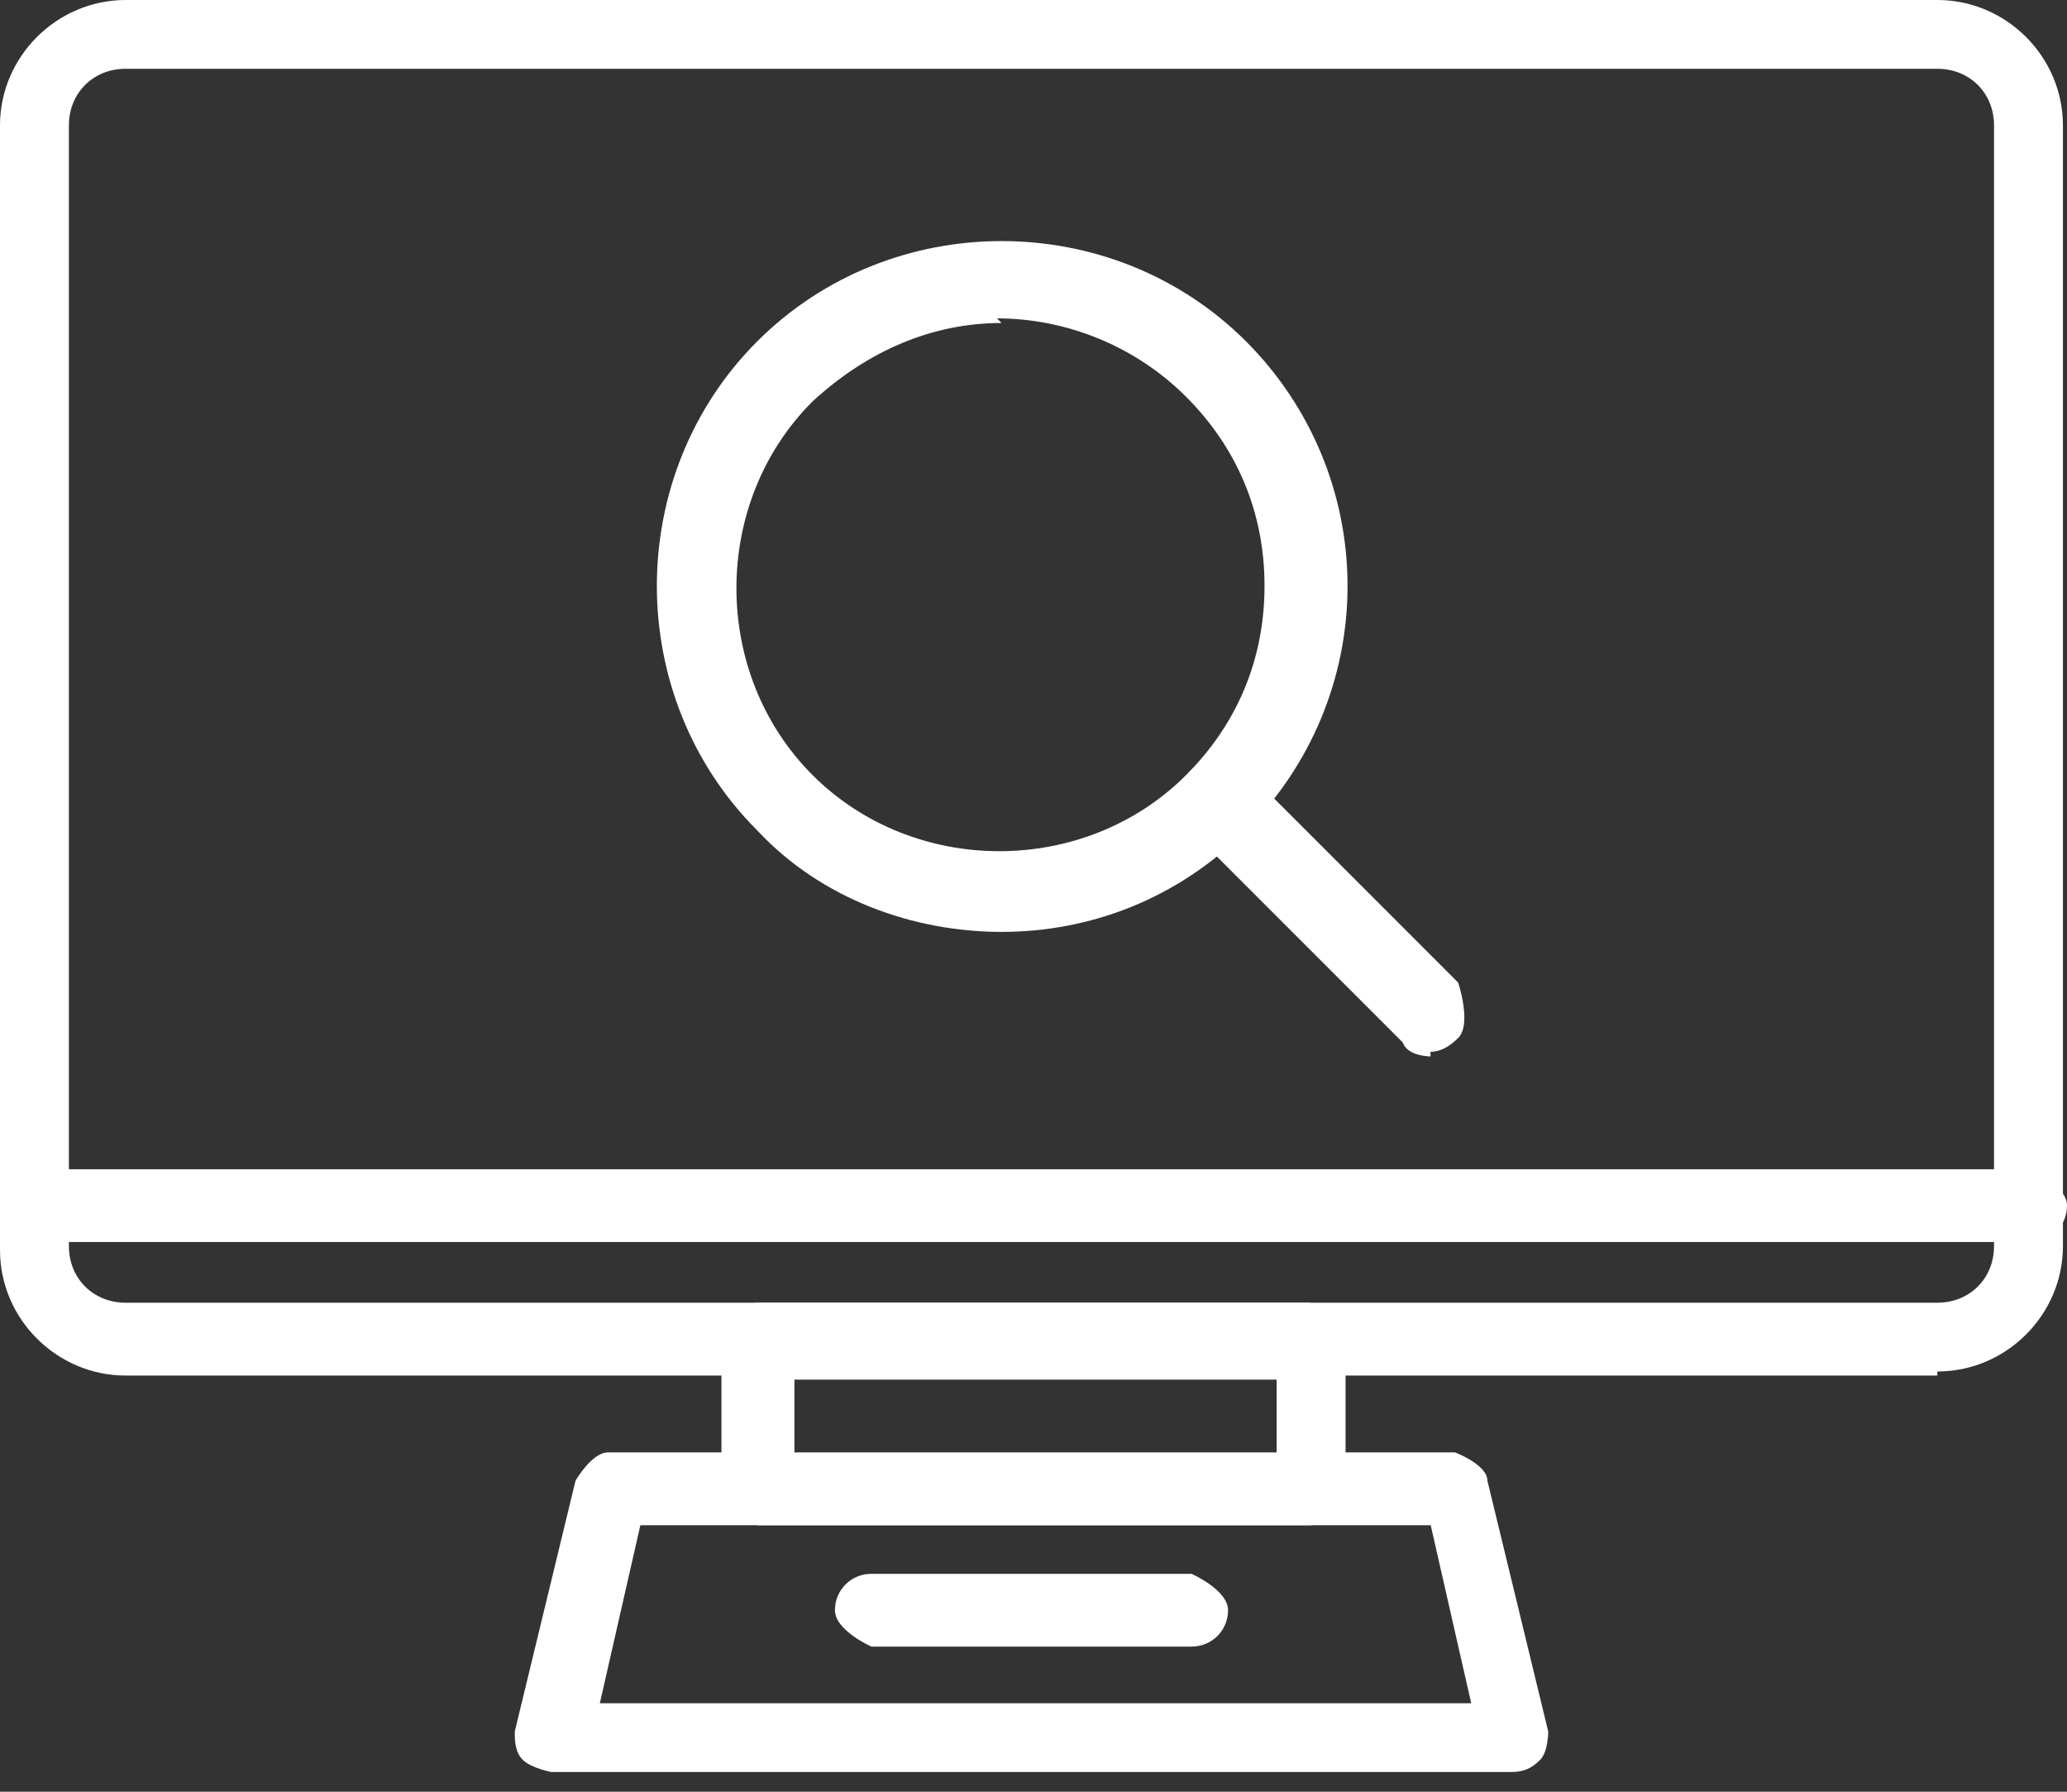 <svg width="30" height="26" viewBox="0 0 30 26" fill="none" xmlns="http://www.w3.org/2000/svg">
<rect x="0" y="0" width="30" height="26" fill="#333333" stroke="none"/>
<path d="M28.118 19.961H1.824C0.824 19.961 0 19.139 0 18.141V1.82C0 0.822 0.824 0 1.824 0H28.118C29.118 0 29.941 0.822 29.941 1.82V18.082C29.941 19.08 29.118 19.902 28.118 19.902V19.961ZM1.824 0.998C1.353 0.998 1 1.35 1 1.82V18.082C1 18.552 1.353 18.904 1.824 18.904H28.118C28.588 18.904 28.941 18.552 28.941 18.082V1.82C28.941 1.35 28.588 0.998 28.118 0.998H1.824Z" fill="white"/>
<path d="M29.471 18.023H0.529C0.529 18.023 0 17.789 0 17.495C0 17.202 0.235 16.967 0.529 16.967H29.471C29.471 16.967 30 17.202 30 17.495C30 17.789 29.765 18.023 29.471 18.023Z" fill="white"/>
<path d="M19 22.133H11C11 22.133 10.471 21.898 10.471 21.605V19.433C10.471 19.433 10.706 18.904 11 18.904H19C19 18.904 19.529 19.139 19.529 19.433V21.605C19.529 21.605 19.294 22.133 19 22.133ZM11.53 21.135H18.529V20.02H11.53V21.135Z" fill="white"/>
<path d="M22 25.714H8C8 25.714 7.706 25.656 7.588 25.538C7.471 25.421 7.471 25.245 7.471 25.127L8.353 21.487C8.353 21.487 8.588 21.076 8.824 21.076H21.118C21.118 21.076 21.588 21.252 21.588 21.487L22.471 25.127C22.471 25.127 22.471 25.421 22.353 25.538C22.235 25.656 22.118 25.714 21.941 25.714H22ZM8.647 24.716H21.353L20.765 22.133H9.294L8.706 24.716H8.647Z" fill="white"/>
<path d="M17.294 23.894H12.647C12.647 23.894 12.118 23.66 12.118 23.366C12.118 23.072 12.353 22.838 12.647 22.838H17.294C17.294 22.838 17.824 23.072 17.824 23.366C17.824 23.66 17.588 23.894 17.294 23.894Z" fill="white"/>
<path d="M14.537 13.523C13.266 13.523 11.927 13.054 10.99 12.05C9.048 10.109 9.048 6.896 10.99 4.954C12.931 3.013 16.144 3.013 18.085 4.954C19.023 5.892 19.558 7.164 19.558 8.502C19.558 9.841 19.023 11.113 18.085 12.05C17.081 13.054 15.809 13.523 14.537 13.523ZM14.537 4.687C13.533 4.687 12.596 5.088 11.793 5.825C10.32 7.297 10.32 9.774 11.793 11.247C13.266 12.72 15.742 12.72 17.215 11.247C17.951 10.511 18.353 9.573 18.353 8.502C18.353 7.431 17.951 6.494 17.215 5.758C16.479 5.021 15.475 4.62 14.47 4.62L14.537 4.687Z" fill="white"/>
<path d="M20.762 15.33C20.762 15.33 20.428 15.33 20.361 15.129L17.282 12.05C17.282 12.05 17.081 11.448 17.282 11.18C17.483 10.979 17.884 10.979 18.085 11.18L21.164 14.259C21.164 14.259 21.365 14.862 21.164 15.062C21.03 15.196 20.896 15.263 20.762 15.263V15.33Z" fill="white"/>
</svg>
